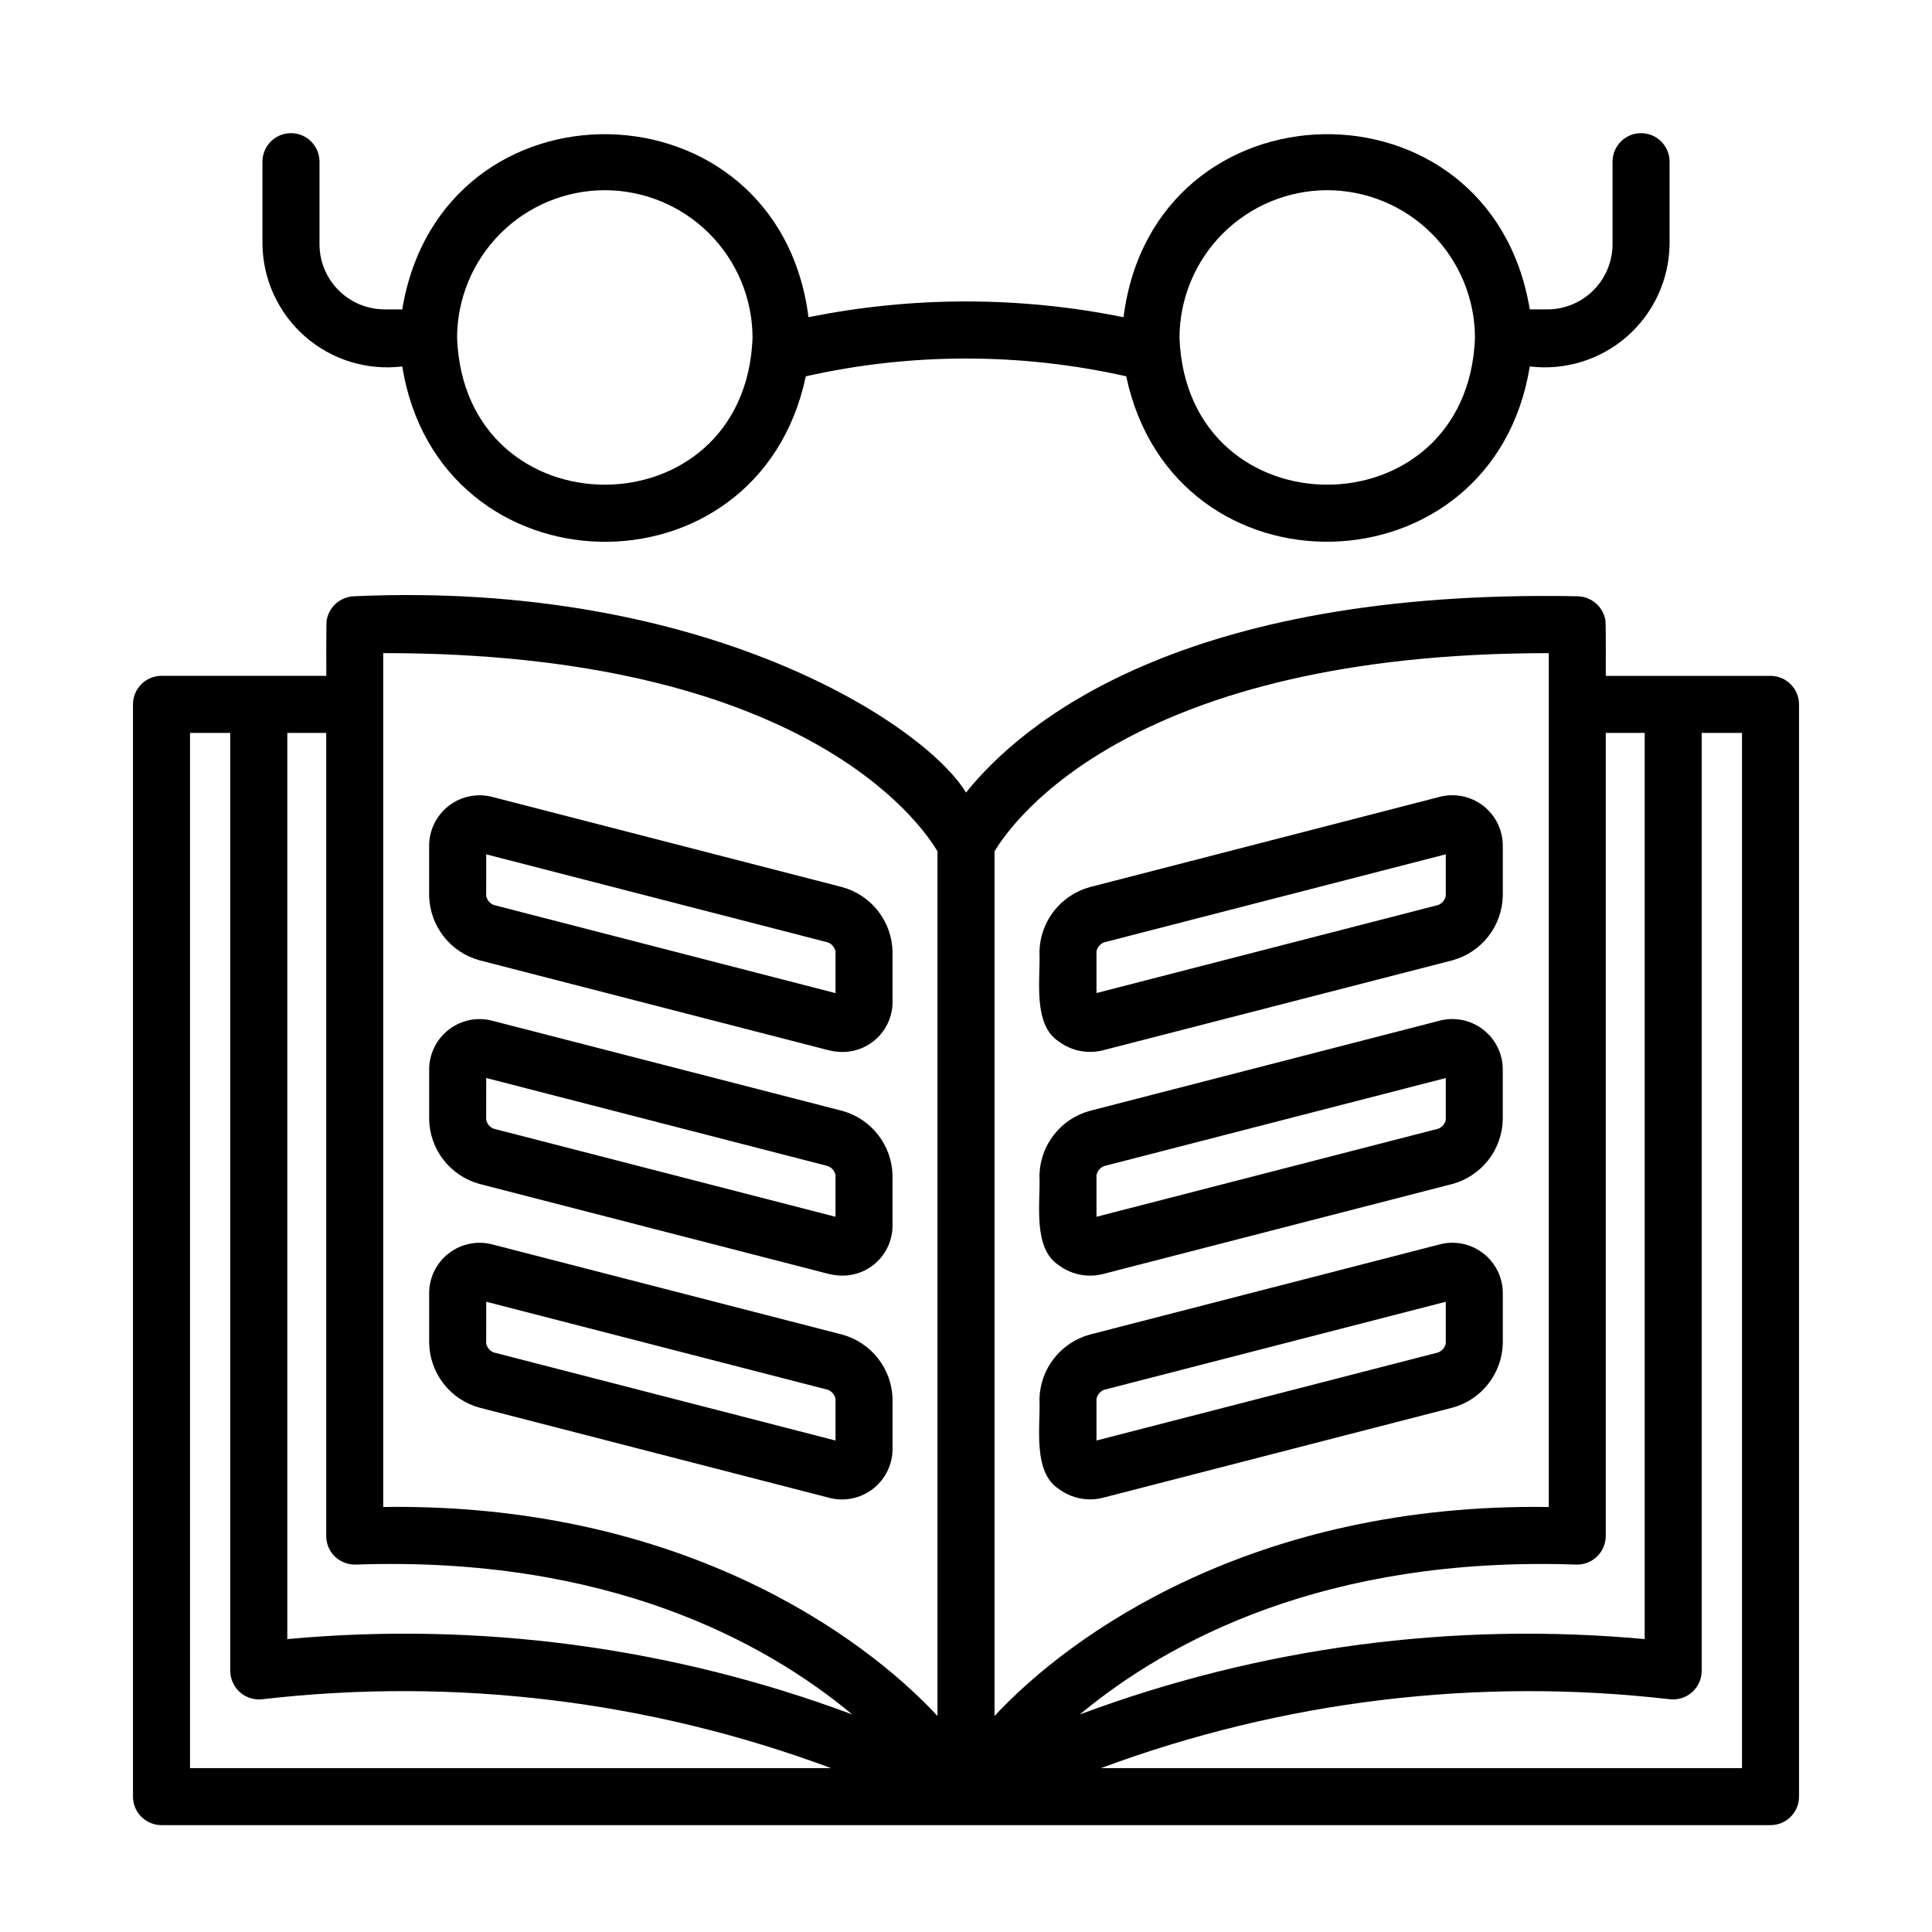 <?xml version="1.0" encoding="UTF-8"?>
<!-- The Best Svg Icon site in the world: iconSvg.co, Visit us! https://iconsvg.co -->
<svg fill="#000000" width="800px" height="800px" version="1.1" viewBox="144 144 512 512" xmlns="http://www.w3.org/2000/svg">
 <g>
  <path d="m620.76 620.13v-289.46c0-4.172-3.383-7.555-7.559-7.555h-43.652c-0.035-0.625 0.109-15.012-0.145-15.008h-0.004c-0.734-3.512-3.805-6.043-7.391-6.094h-0.035c-105.04-1.98-147.22 33.621-161.97 52.027-10.902-18.023-68.855-56.188-161.98-52.031-3.59 0.047-6.664 2.578-7.398 6.09-0.258-0.031-0.117 14.426-0.145 15.008h-43.68c-4.176 0-7.559 3.387-7.559 7.559v289.46c0 4.172 3.383 7.555 7.559 7.555h426.4c4.176 0 7.559-3.383 7.559-7.555zm-40.898-281.9v240.15c-50.77-4.688-101.94 2.137-149.71 19.969 23.242-19.316 64.992-42.023 131.57-39.715 2.047 0.059 4.031-0.707 5.5-2.133 1.473-1.422 2.309-3.379 2.32-5.426v-212.85zm-25.422-21.16v226.3c-78.129-1.125-126.73 33.68-146.88 55.383v-229.13c4.691-7.906 36.184-52.582 146.88-52.531zm-162 52.539v229.14c-20.117-21.699-68.766-56.512-146.88-55.383v-226.28c110.83-0.113 142.27 44.727 146.88 52.523zm-159.68 186.91v-0.004c1.484 1.41 3.469 2.168 5.512 2.117 66.66-2.328 108.36 20.398 131.59 39.715-47.77-17.836-98.945-24.66-149.72-19.969v-240.15h10.309v212.86c0.004 2.051 0.836 4.012 2.312 5.434zm-38.402-218.29h10.668v248.59c0.016 2.16 0.949 4.211 2.57 5.641 1.617 1.434 3.769 2.106 5.914 1.855 50.984-5.891 102.64 0.363 150.74 18.258h-169.89zm411.29 274.34h-169.88c48.094-17.875 99.73-24.133 150.7-18.258 2.148 0.254 4.305-0.418 5.926-1.848 1.625-1.43 2.559-3.484 2.574-5.648v-248.59h10.676z"/>
  <path d="m424.58 420c3.438 2.574 7.875 3.41 12.012 2.262l92.32-23.77c3.758-1.031 7.086-3.242 9.492-6.312 2.402-3.066 3.754-6.832 3.852-10.727v-13.074c0.082-4.258-1.867-8.297-5.25-10.883-3.383-2.586-7.793-3.41-11.879-2.219l-92.305 23.816c-3.762 1.027-7.09 3.238-9.496 6.309-2.406 3.066-3.758 6.828-3.859 10.727 0.328 7.062-1.918 19.309 5.113 23.871zm10-23.871c0.223-1.09 0.98-1.996 2.016-2.398l90.551-23.332v11.035c-0.219 1.09-0.977 1.996-2.016 2.402l-90.551 23.332z"/>
  <path d="m424.58 479.29c3.438 2.574 7.875 3.41 12.012 2.262l92.316-23.789h0.004c3.758-1.031 7.086-3.246 9.488-6.312 2.402-3.07 3.754-6.832 3.852-10.727v-13.055c0.07-4.254-1.883-8.285-5.262-10.867-3.379-2.578-7.785-3.398-11.867-2.207l-92.305 23.789c-3.762 1.027-7.09 3.238-9.496 6.309-2.402 3.066-3.754 6.828-3.856 10.727 0.332 7.055-1.922 19.32 5.113 23.871zm10-23.871c0.223-1.09 0.98-1.996 2.016-2.398l90.551-23.332v11.035c-0.211 1.094-0.973 2.004-2.016 2.402l-90.551 23.332z"/>
  <path d="m424.58 538.58c3.438 2.574 7.875 3.41 12.012 2.262l92.316-23.797h0.004c3.758-1.027 7.086-3.238 9.488-6.305 2.402-3.066 3.754-6.828 3.856-10.723v-13.059c0.078-4.254-1.875-8.289-5.258-10.871-3.379-2.582-7.789-3.398-11.871-2.203l-92.305 23.789c-3.762 1.027-7.09 3.238-9.496 6.309-2.406 3.066-3.758 6.828-3.859 10.727 0.328 7.062-1.918 19.301 5.113 23.871zm10-23.871c0.223-1.09 0.98-1.996 2.016-2.398l90.551-23.332v11.039c-0.219 1.09-0.98 1.992-2.016 2.394l-90.551 23.336z"/>
  <path d="m271.09 398.49 92.312 23.789c1.238 0.328 2.512 0.496 3.793 0.504 3.582 0.02 7.023-1.41 9.535-3.965 2.512-2.555 3.883-6.016 3.801-9.598v-13.094c-0.098-3.898-1.453-7.66-3.859-10.727-2.406-3.07-5.734-5.281-9.496-6.309l-92.32-23.793c-4.086-1.195-8.496-0.371-11.879 2.215-3.379 2.586-5.328 6.625-5.25 10.883v13.055c0.102 3.898 1.453 7.66 3.859 10.73 2.406 3.07 5.738 5.281 9.504 6.309zm1.77-28.078 90.551 23.336h-0.004c1.035 0.406 1.797 1.309 2.016 2.398v11.043l-90.566-23.355c-1.035-0.406-1.793-1.312-2.012-2.402z"/>
  <path d="m271.08 457.76 92.312 23.789h0.004c1.238 0.328 2.512 0.496 3.793 0.504 3.582 0.023 7.023-1.406 9.535-3.961 2.512-2.555 3.883-6.019 3.801-9.602v-13.074c-0.102-3.898-1.453-7.66-3.859-10.727-2.406-3.07-5.734-5.281-9.496-6.309l-92.309-23.773c-4.086-1.195-8.5-0.371-11.879 2.215-3.383 2.586-5.332 6.629-5.25 10.883v13.055c0.105 3.891 1.461 7.644 3.863 10.707 2.406 3.059 5.731 5.266 9.484 6.293zm1.773-28.078 90.543 23.336h0.004c1.035 0.402 1.797 1.309 2.016 2.398v11.043l-90.562-23.336c-1.043-0.398-1.805-1.309-2.012-2.402z"/>
  <path d="m271.09 517.05 92.316 23.797c4.086 1.18 8.488 0.352 11.867-2.231 3.379-2.586 5.332-6.617 5.262-10.867v-13.035c-0.098-3.898-1.453-7.66-3.856-10.727-2.406-3.07-5.738-5.281-9.5-6.309l-92.316-23.789c-4.082-1.195-8.492-0.375-11.871 2.207-3.383 2.578-5.336 6.613-5.258 10.867v13.059c0.098 3.898 1.453 7.656 3.859 10.727 2.406 3.066 5.734 5.277 9.496 6.301zm1.77-28.074 90.551 23.336-0.004 0.004c1.035 0.402 1.797 1.309 2.016 2.398v11.039l-90.566-23.336c-1.035-0.402-1.793-1.305-2.012-2.394z"/>
  <path d="m221.11 179.29c-4.172 0-7.559 3.387-7.559 7.559v21.867c0.121 9.387 4.227 18.281 11.293 24.465 7.07 6.18 16.434 9.062 25.754 7.93 9.785 60.539 94.293 62.473 106.95 2.621v-0.004c27.953-6.281 56.957-6.281 84.91 0 12.68 59.867 97.184 57.871 106.95-2.621v0.004c9.32 1.133 18.684-1.75 25.754-7.93 7.066-6.184 11.172-15.078 11.293-24.465v-21.867c0-4.172-3.383-7.559-7.559-7.559-4.172 0-7.555 3.387-7.555 7.559v21.867c-0.008 4.582-1.832 8.973-5.07 12.215-3.242 3.238-7.637 5.059-12.219 5.062h-4.644c-10.43-63.098-99.625-61.391-107.66 2.07l0.004 0.004c-27.555-5.574-55.941-5.574-83.492 0-8.062-63.512-97.234-65.121-107.66-2.07h-4.644v-0.004c-4.582-0.004-8.977-1.824-12.219-5.062-3.238-3.242-5.062-7.633-5.066-12.215v-21.867c0-4.172-3.383-7.559-7.559-7.559zm274.62 15.117c10.379 0.012 20.328 4.141 27.668 11.477 7.34 7.34 11.469 17.289 11.484 27.668-1.965 51.863-76.344 51.855-78.301 0h-0.004c0.016-10.379 4.144-20.328 11.484-27.668 7.34-7.336 17.289-11.465 27.668-11.477zm-191.45 0c10.379 0.012 20.332 4.141 27.672 11.477 7.336 7.34 11.469 17.289 11.48 27.668-1.969 51.867-76.344 51.852-78.301 0 0.012-10.379 4.141-20.328 11.48-27.668 7.34-7.336 17.289-11.465 27.668-11.477z"/>
 </g>
</svg>